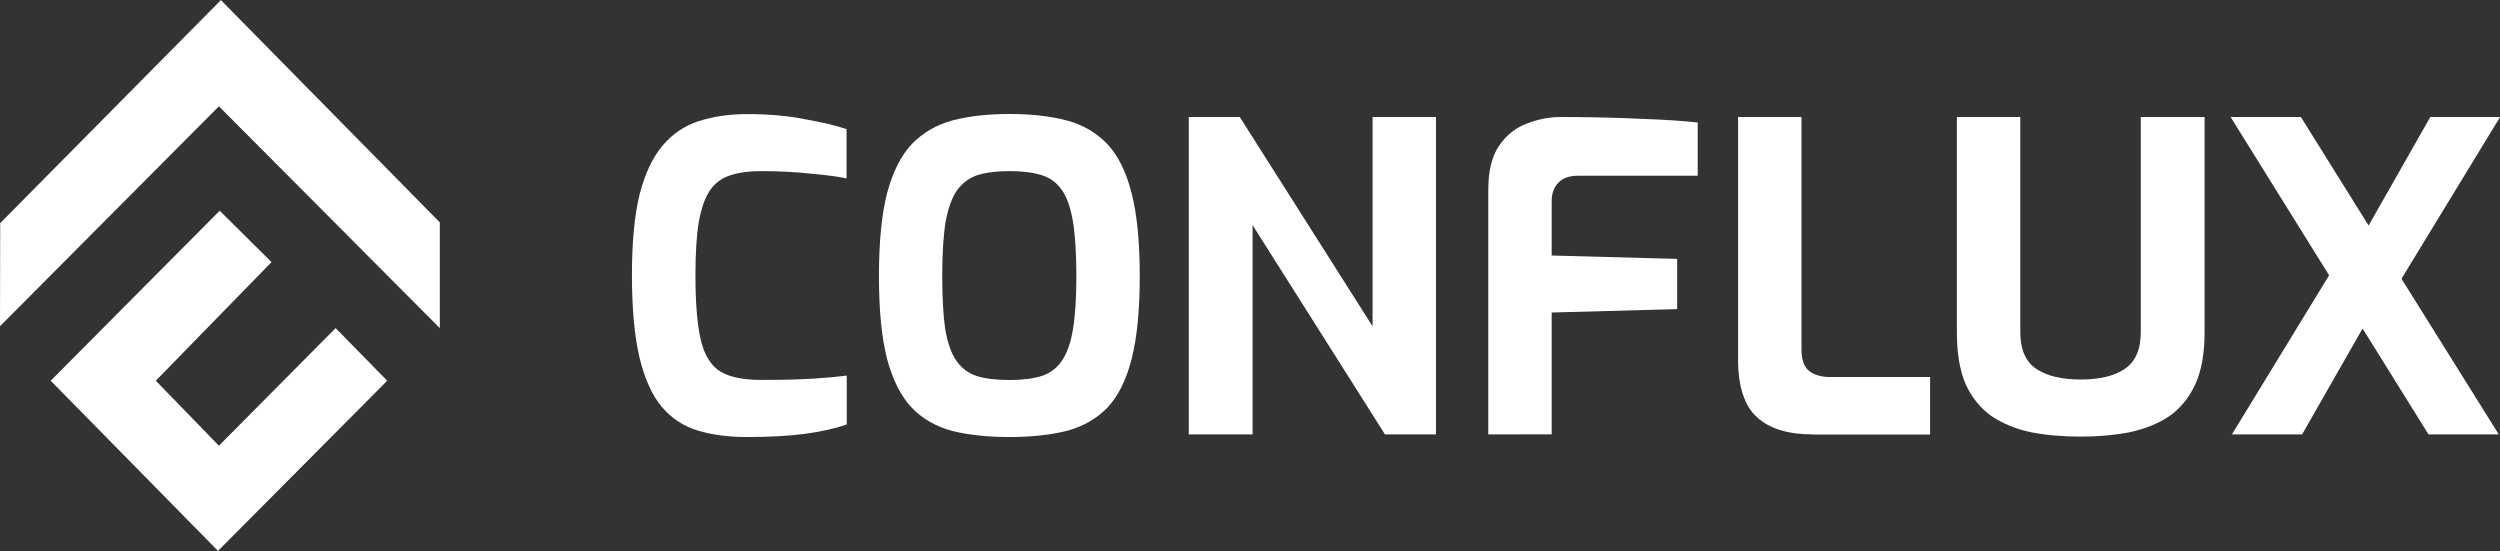 <svg width="245" height="54" viewBox="0 0 245 54" fill="none" xmlns="http://www.w3.org/2000/svg">
<rect x="0" y="0" width="245" height="54" fill="#333333" stroke="none"/>
<g id="full-conflux-logo 1" clip-path="url(#clip0_1198_658)">
<g id="Layer_x0020_1">
<g id="_2987019293328">
<g id="Group">
<path id="Vector" fill-rule="evenodd" clip-rule="evenodd" d="M0 31.969L21.453 10.418L43.102 32.155V21.796L21.649 0.01L0.02 21.865L0 31.969Z" fill="white"/>
<path id="Vector_2" fill-rule="evenodd" clip-rule="evenodd" d="M4.969 37.31L21.365 53.99L37.947 37.31L32.89 32.155L21.453 43.68L15.269 37.31L26.608 25.687L21.531 20.649L4.969 37.31Z" fill="white"/>
</g>
<g id="Group_2">
<path id="Vector_3" d="M73.19 42.828C71.397 42.828 69.799 42.622 68.398 42.2C66.996 41.779 65.82 41.005 64.87 39.888C63.919 38.77 63.194 37.173 62.684 35.095C62.184 32.998 61.93 30.273 61.93 26.941C61.93 23.717 62.184 21.081 62.684 19.042C63.214 16.994 63.968 15.396 64.948 14.25C65.928 13.103 67.114 12.3 68.516 11.858C69.917 11.408 71.495 11.182 73.259 11.182C75.327 11.182 77.209 11.349 78.884 11.682C80.59 11.986 81.952 12.309 82.961 12.652V17.484C82.207 17.317 81.06 17.16 79.521 17.023C78.012 16.857 76.356 16.768 74.562 16.768C73.386 16.768 72.377 16.906 71.544 17.19C70.73 17.445 70.074 17.935 69.574 18.66C69.094 19.366 68.731 20.385 68.486 21.727C68.261 23.07 68.153 24.824 68.153 26.98C68.153 29.783 68.339 31.93 68.702 33.41C69.064 34.87 69.711 35.879 70.632 36.438C71.554 36.967 72.877 37.232 74.582 37.232C76.679 37.232 78.404 37.192 79.747 37.104C81.089 37.016 82.167 36.918 82.981 36.81V41.603C81.834 41.995 80.443 42.308 78.826 42.524C77.218 42.73 75.346 42.828 73.19 42.828Z" fill="white"/>
<path id="Vector_4" d="M98.936 42.828C96.809 42.828 94.947 42.632 93.35 42.24C91.752 41.818 90.429 41.063 89.361 39.966C88.303 38.849 87.489 37.251 86.93 35.173C86.401 33.096 86.137 30.391 86.137 27.059C86.137 23.727 86.401 21.022 86.93 18.944C87.489 16.847 88.303 15.23 89.361 14.113C90.449 12.995 91.782 12.221 93.35 11.8C94.947 11.378 96.809 11.172 98.936 11.172C101.063 11.172 102.925 11.378 104.522 11.8C106.12 12.221 107.443 12.995 108.511 14.113C109.569 15.23 110.373 16.847 110.902 18.944C111.431 21.022 111.696 23.727 111.696 27.059C111.696 30.391 111.431 33.096 110.902 35.173C110.373 37.251 109.569 38.849 108.511 39.966C107.443 41.054 106.1 41.818 104.483 42.24C102.886 42.632 101.033 42.828 98.936 42.828ZM98.936 37.241C100.171 37.241 101.2 37.114 102.043 36.859C102.915 36.575 103.581 36.075 104.062 35.35C104.561 34.625 104.934 33.596 105.149 32.282C105.375 30.94 105.483 29.195 105.483 27.069C105.483 24.854 105.375 23.07 105.149 21.727C104.924 20.355 104.561 19.317 104.062 18.621C103.562 17.895 102.886 17.405 102.043 17.151C101.2 16.896 100.171 16.768 98.936 16.768C97.701 16.768 96.672 16.896 95.829 17.151C95.016 17.405 94.349 17.895 93.81 18.621C93.311 19.317 92.928 20.355 92.674 21.727C92.448 23.07 92.34 24.854 92.34 27.069C92.34 29.195 92.438 30.94 92.634 32.282C92.86 33.596 93.222 34.625 93.722 35.35C94.222 36.075 94.898 36.585 95.741 36.859C96.584 37.114 97.642 37.241 98.936 37.241Z" fill="white"/>
<path id="Vector_5" d="M116.5 42.573V11.466H121.498L134.513 31.979V11.466H140.727V42.573H135.728L122.753 22.061V42.573H116.5Z" fill="white"/>
<path id="Vector_6" d="M145.852 42.573V18.572C145.852 16.719 146.214 15.279 146.939 14.24C147.665 13.201 148.576 12.486 149.674 12.094C150.762 11.672 151.859 11.466 152.947 11.466C153.956 11.466 155.201 11.476 156.681 11.506C158.19 11.535 159.788 11.584 161.464 11.672C163.169 11.731 164.805 11.839 166.374 12.005V17.219H154.662C153.79 17.219 153.133 17.454 152.692 17.935C152.271 18.386 152.065 18.974 152.065 19.699V25.04L164.364 25.373V30.293L152.065 30.626V42.563L145.852 42.573Z" fill="white"/>
<path id="Vector_7" d="M177.682 42.573C175.242 42.573 173.409 42.014 172.184 40.887C170.949 39.77 170.332 37.869 170.332 35.213V11.466H176.545V34.213C176.545 35.252 176.8 35.967 177.3 36.359C177.829 36.751 178.506 36.947 179.319 36.947H189.149V42.583H177.682V42.573Z" fill="white"/>
<path id="Vector_8" d="M203.906 42.788C202.172 42.788 200.564 42.651 199.075 42.367C197.614 42.063 196.331 41.544 195.213 40.809C194.126 40.054 193.273 39.015 192.655 37.702C192.067 36.359 191.773 34.644 191.773 32.576V11.466H197.987V32.527C197.987 34.242 198.506 35.438 199.545 36.144C200.584 36.84 202.034 37.192 203.916 37.192C205.768 37.192 207.209 36.84 208.238 36.144C209.277 35.438 209.796 34.242 209.796 32.527V11.466H216.049V32.567C216.049 34.644 215.745 36.35 215.128 37.692C214.51 39.005 213.658 40.044 212.57 40.799C211.482 41.524 210.188 42.044 208.708 42.357C207.209 42.651 205.612 42.788 203.906 42.788Z" fill="white"/>
<path id="Vector_9" d="M218.725 42.573L228.251 26.98L218.598 11.466H225.487L232.122 22.1L238.169 11.466H245.01L235.346 27.314L244.882 42.573H237.993L231.534 32.194L225.605 42.573H218.725Z" fill="white"/>
</g>
</g>
</g>
</g>
<defs>
<clipPath id="clip0_1198_658">
<rect width="245.009" height="54" fill="white"/>
</clipPath>
</defs>
</svg>

